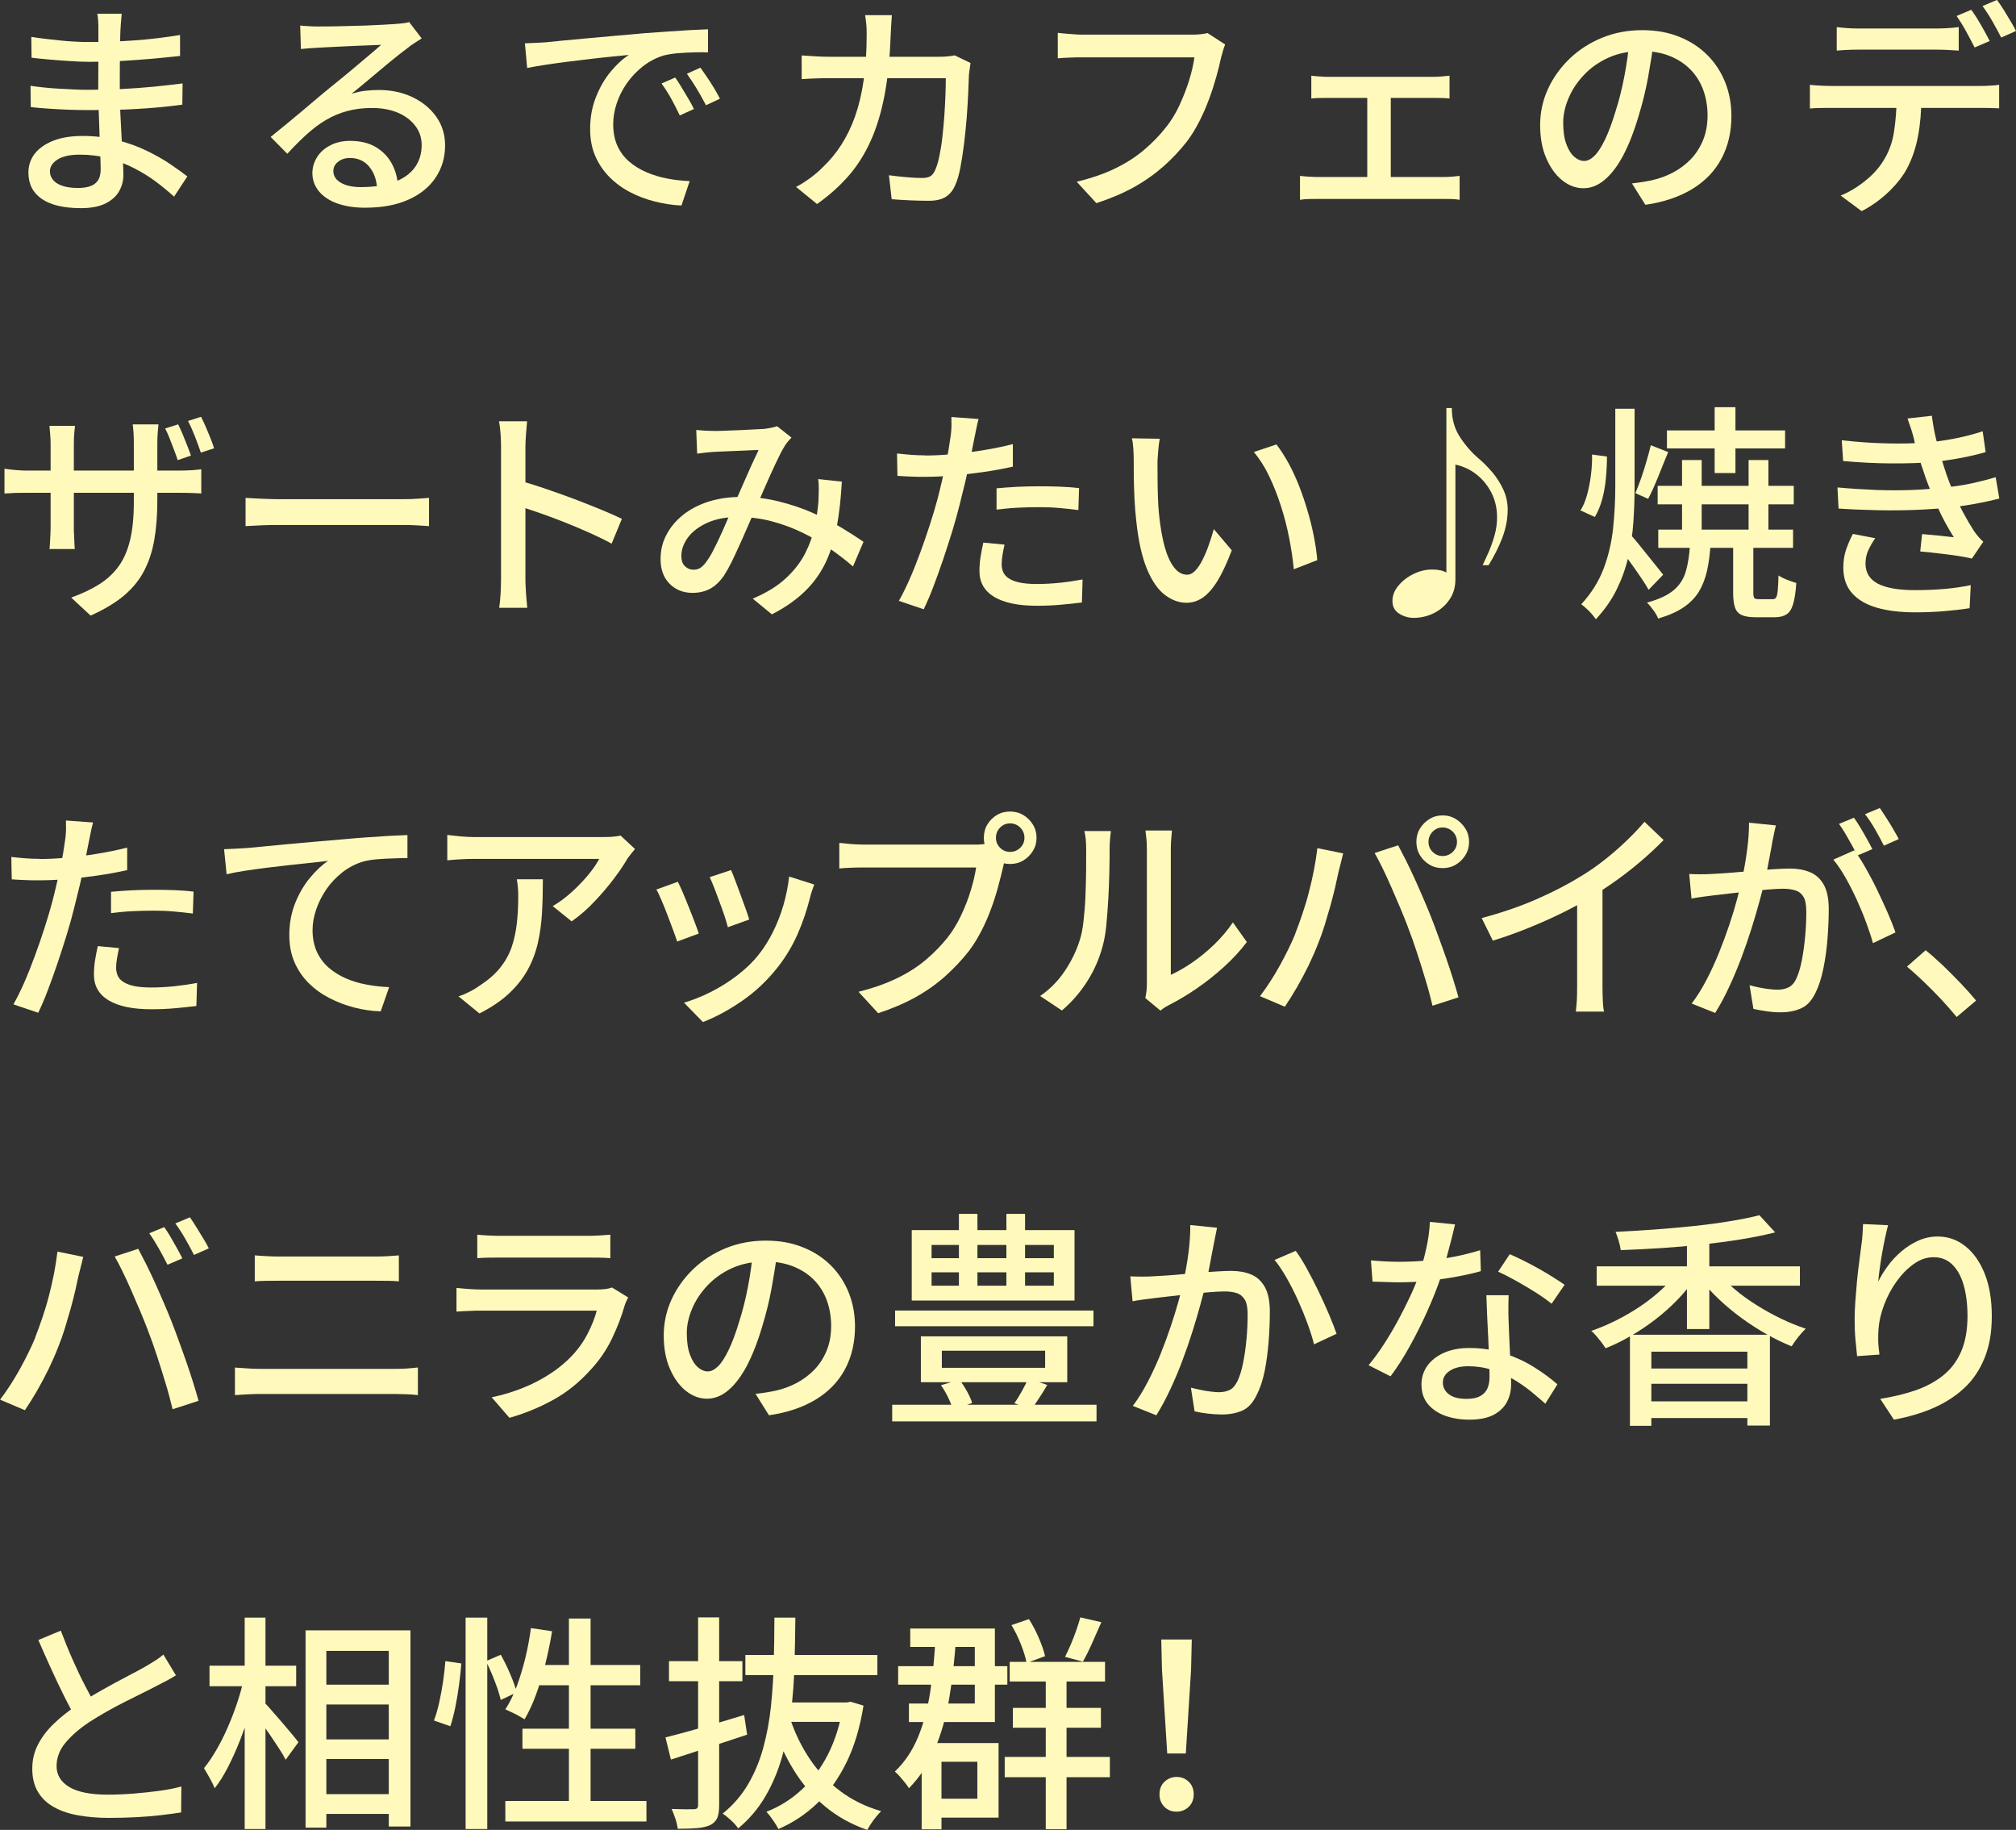 <?xml version="1.0" encoding="UTF-8"?>
<svg id="_レイヤー_2" data-name="レイヤー 2" xmlns="http://www.w3.org/2000/svg" viewBox="0 0 229.87 208.62">
  <rect x="0" y="0" width="229.87" height="208.62" fill="#333333" stroke="none"/>
  <defs>
    <style>
      .cls-1 {
        fill: #fffabc;
      }
    </style>
  </defs>
  <g id="design">
    <g>
      <path class="cls-1" d="M13.88,1.56c-.02.24-.04.51-.07.79-.03.29-.05.61-.07.98-.02.29-.03.72-.04,1.27,0,.56-.02,1.17-.03,1.83,0,.67-.01,1.33-.01,2v1.83c0,.8.02,1.66.06,2.59.04.93.09,1.84.14,2.74.05.9.1,1.73.14,2.5.04.76.07,1.39.07,1.87,0,.66-.17,1.27-.49,1.85-.33.57-.85,1.04-1.56,1.39-.71.35-1.64.53-2.78.53-1.96,0-3.45-.35-4.47-1.05-1.02-.7-1.53-1.7-1.53-3,0-.83.25-1.56.74-2.18s1.21-1.11,2.13-1.47c.93-.36,2.03-.53,3.32-.53,1.39,0,2.69.16,3.91.47,1.22.31,2.34.71,3.35,1.2,1.01.49,1.91.99,2.69,1.52s1.44,1,1.98,1.42l-1.51,2.31c-.61-.55-1.29-1.12-2.05-1.69s-1.6-1.09-2.52-1.56-1.89-.84-2.92-1.12c-1.03-.28-2.12-.42-3.26-.42s-1.96.19-2.54.56c-.58.37-.87.82-.87,1.34,0,.36.12.69.35.97.23.29.58.51,1.05.68.47.16,1.07.25,1.82.25.49,0,.92-.06,1.31-.18s.7-.33.92-.64c.22-.3.34-.73.34-1.29,0-.45-.02-1.06-.05-1.82-.04-.76-.07-1.59-.09-2.48-.03-.89-.06-1.76-.09-2.6-.04-.84-.05-1.56-.05-2.15s0-1.23.01-1.88c0-.65.01-1.29.01-1.92v-3.26c0-.23,0-.51-.03-.85-.02-.34-.05-.6-.1-.79h2.78ZM3.46,9.78c.43.07.94.13,1.51.19.57.06,1.16.11,1.77.14.61.03,1.18.06,1.73.09.55.03,1.02.04,1.42.04,1.4,0,2.73-.03,3.97-.09,1.24-.06,2.43-.15,3.59-.26,1.15-.11,2.27-.24,3.37-.38l-.03,2.42c-.88.12-1.75.22-2.6.3-.85.08-1.7.14-2.56.19-.86.05-1.76.09-2.7.1-.94.02-1.97.03-3.08.03-.54,0-1.19-.01-1.95-.04s-1.53-.06-2.31-.12c-.78-.05-1.47-.11-2.08-.18l-.03-2.44ZM3.59,4.21c.43.07.94.14,1.52.21.58.07,1.18.13,1.79.2s1.2.1,1.75.13,1.04.04,1.46.04c1.72,0,3.44-.06,5.17-.18,1.73-.12,3.48-.33,5.25-.62v2.39c-.94.1-1.98.21-3.12.31-1.14.1-2.34.19-3.57.26-1.24.07-2.47.1-3.71.1-.57,0-1.26-.03-2.07-.08-.81-.05-1.61-.11-2.41-.18-.8-.07-1.48-.14-2.05-.21l-.03-2.37Z"/>
      <path class="cls-1" d="M34.22,2.91c.33.04.68.06,1.05.08.37.02.71.03,1.03.03.26,0,.68,0,1.26-.01.58,0,1.24-.02,1.98-.04.74-.02,1.47-.04,2.2-.06.73-.03,1.38-.06,1.96-.09s1.01-.06,1.29-.08c.47-.03.83-.07,1.08-.1.25-.03.45-.08.58-.13l1.43,1.87c-.26.17-.53.35-.81.52s-.55.37-.83.6c-.33.24-.76.58-1.29,1s-1.1.89-1.7,1.4-1.21,1.01-1.79,1.5-1.12.92-1.59,1.3c.52-.17,1.04-.29,1.56-.35.52-.06,1.04-.09,1.56-.09,1.44,0,2.73.28,3.87.83s2.04,1.3,2.7,2.24c.66.94.99,2.02.99,3.25,0,1.37-.36,2.59-1.08,3.67-.72,1.08-1.76,1.92-3.12,2.52-1.36.61-3.01.91-4.95.91-1.2,0-2.25-.17-3.15-.49s-1.6-.79-2.09-1.39c-.49-.6-.74-1.29-.74-2.07,0-.64.18-1.24.53-1.81s.86-1.01,1.51-1.35c.65-.34,1.4-.51,2.25-.51,1.18,0,2.16.24,2.95.71.79.48,1.4,1.11,1.82,1.89s.65,1.63.69,2.55l-2.37.34c-.05-1.04-.35-1.89-.9-2.55-.55-.66-1.28-.99-2.2-.99-.55,0-1.01.15-1.36.44-.36.29-.53.64-.53,1.04,0,.57.29,1.02.87,1.35.58.33,1.33.49,2.25.49,1.47,0,2.73-.19,3.77-.56s1.83-.92,2.37-1.64c.54-.72.81-1.59.81-2.61,0-.81-.24-1.54-.73-2.18-.49-.64-1.15-1.14-2-1.5-.85-.35-1.82-.53-2.91-.53s-1.99.12-2.85.35c-.86.23-1.66.57-2.41,1.01s-1.48.99-2.2,1.64c-.72.65-1.46,1.39-2.22,2.22l-1.9-1.92c.52-.42,1.09-.88,1.72-1.4.62-.52,1.25-1.04,1.89-1.57.63-.53,1.23-1.03,1.79-1.51.56-.48,1.04-.87,1.42-1.18.36-.29.81-.65,1.33-1.08.52-.42,1.06-.87,1.61-1.34.55-.47,1.08-.91,1.59-1.34.5-.42.92-.78,1.25-1.08-.28.02-.66.03-1.14.05-.49.02-1.02.04-1.6.06-.58.03-1.17.05-1.75.08-.59.03-1.13.05-1.61.08-.49.03-.86.05-1.12.06-.31.02-.64.04-.98.06-.34.03-.65.06-.95.09l-.08-2.68Z"/>
      <path class="cls-1" d="M59.83,4.94c.5-.02.97-.04,1.39-.06.42-.03.77-.05,1.03-.06.47-.05,1.1-.12,1.88-.19s1.69-.16,2.69-.25c1-.09,2.08-.18,3.22-.29,1.14-.1,2.31-.21,3.51-.31.92-.07,1.82-.13,2.69-.19s1.69-.11,2.46-.16c.76-.04,1.44-.07,2.03-.09v2.63c-.49-.02-1.04-.02-1.65,0-.62.02-1.22.05-1.82.1-.6.05-1.13.14-1.6.26-.85.26-1.63.67-2.34,1.22-.71.56-1.32,1.2-1.83,1.92-.51.73-.9,1.5-1.17,2.31-.27.81-.4,1.6-.4,2.37,0,.95.16,1.78.48,2.48.32.7.77,1.3,1.34,1.79.57.49,1.23.9,1.98,1.22.75.32,1.54.56,2.38.72.84.16,1.69.25,2.54.29l-.94,2.78c-1.02-.05-2.04-.2-3.04-.46-1.01-.25-1.95-.61-2.83-1.07-.88-.46-1.67-1.04-2.35-1.73s-1.22-1.49-1.61-2.39c-.39-.9-.58-1.92-.58-3.07,0-1.32.22-2.53.66-3.64.44-1.11,1-2.08,1.68-2.9.68-.82,1.37-1.46,2.08-1.91-.52.05-1.16.12-1.92.19s-1.58.17-2.46.27c-.88.1-1.75.21-2.64.32s-1.72.23-2.51.35c-.79.12-1.48.24-2.07.36l-.26-2.83ZM76.99,8.84c.21.29.44.65.7,1.08.26.42.52.86.78,1.3.26.44.48.84.65,1.21l-1.61.73c-.31-.66-.64-1.29-.97-1.9-.34-.61-.71-1.19-1.11-1.74l1.56-.68ZM79.87,7.72c.21.29.45.65.73,1.05.28.41.55.83.81,1.26.26.43.49.84.68,1.22l-1.59.75c-.35-.66-.69-1.28-1.04-1.86s-.73-1.16-1.14-1.73l1.56-.7Z"/>
      <path class="cls-1" d="M101.69,1.74c-.02.29-.04.65-.07,1.08-.03.42-.05.79-.06,1.1-.09,2.63-.32,4.94-.7,6.93-.38,1.98-.91,3.74-1.6,5.25-.69,1.52-1.53,2.85-2.55,4-1.01,1.15-2.2,2.21-3.55,3.16l-2.39-1.95c.47-.24.97-.55,1.51-.94s1.03-.8,1.48-1.25c.83-.78,1.56-1.66,2.18-2.63s1.15-2.06,1.57-3.26c.42-1.2.75-2.57.97-4.11.23-1.53.34-3.25.34-5.16,0-.19,0-.42-.01-.7s-.03-.55-.07-.83c-.03-.28-.07-.51-.1-.7h3.04ZM110.66,7.2c-.04.23-.07.46-.1.7-.04.24-.06.45-.08.62-.02.52-.04,1.2-.08,2.05-.04.85-.09,1.78-.17,2.78s-.18,2-.3,2.99c-.12.99-.26,1.9-.42,2.74-.16.84-.36,1.52-.6,2.04-.26.61-.63,1.05-1.1,1.34-.48.29-1.11.43-1.91.43-.69,0-1.41-.02-2.14-.05-.74-.03-1.43-.08-2.09-.13l-.31-2.73c.68.09,1.34.16,1.99.22.65.06,1.24.09,1.78.09.4,0,.71-.06.94-.19.22-.13.41-.36.55-.69.17-.36.33-.87.47-1.52.14-.65.26-1.37.35-2.16.09-.79.17-1.6.23-2.44.06-.84.1-1.64.13-2.39.03-.75.04-1.42.04-1.99h-13.26c-.49,0-1.01,0-1.57.03-.56.02-1.1.04-1.6.08v-2.7c.5.03,1.03.07,1.59.1.55.04,1.08.05,1.59.05h12.48c.35,0,.67-.01.96-.04.29-.03.57-.06.83-.12l1.82.88Z"/>
      <path class="cls-1" d="M139.7,5.07c-.09.21-.17.45-.25.71-.08.27-.15.53-.22.79-.14.66-.32,1.4-.55,2.21-.23.81-.5,1.66-.82,2.52-.32.87-.69,1.71-1.11,2.54-.42.82-.88,1.58-1.4,2.27-.8,1.02-1.69,1.98-2.69,2.86-1,.88-2.13,1.68-3.39,2.38-1.27.7-2.69,1.3-4.26,1.81l-2.24-2.44c1.72-.42,3.2-.93,4.45-1.55,1.25-.61,2.34-1.32,3.26-2.11.93-.79,1.75-1.63,2.46-2.54.61-.76,1.13-1.61,1.56-2.55.43-.94.8-1.88,1.09-2.82.29-.94.49-1.82.6-2.61h-12.77c-.55,0-1.08,0-1.57.03-.49.02-.91.04-1.24.08v-2.91c.24.04.53.06.86.09.33.03.67.05,1.01.08s.66.04.94.04h12.61c.22,0,.49-.01.79-.04.3-.03.59-.07.87-.14l2,1.3Z"/>
      <path class="cls-1" d="M148.23,20.05c.31.04.65.07,1,.09s.68.04.97.04h14.38c.35,0,.68-.01.99-.04.31-.03.6-.06.86-.09v2.73c-.26-.05-.58-.08-.95-.09-.37,0-.67-.01-.9-.01h-14.38c-.29,0-.62,0-.96.01-.35,0-.68.04-1.01.09v-2.73ZM149.53,8.63c.28.04.6.07.98.09.37.03.68.04.92.04h11.96c.31,0,.64-.01.97-.04s.65-.06.92-.09v2.6c-.29-.03-.61-.06-.95-.06-.34,0-.66-.01-.95-.01h-11.96c-.23,0-.53,0-.91.01-.38,0-.71.03-.99.06v-2.6ZM155.9,21.58v-11.49h2.68v11.49h-2.68Z"/>
      <path class="cls-1" d="M188.58,4.58c-.17,1.33-.39,2.74-.66,4.23-.27,1.48-.63,2.95-1.08,4.41-.52,1.77-1.11,3.26-1.75,4.49-.65,1.22-1.36,2.15-2.12,2.79s-1.57.96-2.42.96-1.67-.3-2.42-.9c-.75-.6-1.35-1.44-1.82-2.52-.47-1.08-.7-2.34-.7-3.78s.3-2.83.9-4.13c.6-1.3,1.43-2.45,2.48-3.46,1.06-1.01,2.29-1.79,3.69-2.37,1.4-.57,2.92-.86,4.55-.86s2.97.25,4.23.75c1.26.5,2.33,1.2,3.22,2.09s1.57,1.94,2.04,3.13.7,2.47.7,3.82c0,1.82-.38,3.44-1.13,4.85-.75,1.41-1.86,2.57-3.32,3.46s-3.24,1.5-5.36,1.81l-1.53-2.44c.45-.05.87-.11,1.25-.17.38-.06.74-.13,1.07-.2.83-.19,1.62-.48,2.38-.88.75-.4,1.43-.91,2.02-1.52.59-.62,1.05-1.34,1.39-2.17s.51-1.77.51-2.81-.17-2.01-.49-2.9c-.33-.89-.81-1.67-1.46-2.33-.64-.66-1.43-1.17-2.37-1.55-.94-.37-1.99-.56-3.17-.56-1.42,0-2.69.25-3.8.75-1.11.5-2.05,1.17-2.82,1.99-.77.82-1.36,1.71-1.75,2.66-.4.95-.6,1.87-.6,2.76,0,.99.12,1.81.36,2.46.24.65.55,1.13.91,1.44s.74.47,1.12.47.77-.19,1.17-.58c.4-.39.8-1.01,1.21-1.86.41-.85.81-1.93,1.21-3.25.4-1.25.73-2.58,1-3.99.27-1.41.46-2.79.58-4.15l2.78.05Z"/>
      <path class="cls-1" d="M206.37,9.67c.36.04.75.07,1.16.09s.81.04,1.21.04h17.03c.28,0,.63,0,1.05-.03.42-.02.8-.05,1.13-.1v2.68c-.31-.02-.67-.03-1.08-.04-.41,0-.78-.01-1.1-.01h-17.03c-.38,0-.78,0-1.2.01-.42,0-.81.03-1.17.06v-2.7ZM209.43,3.09c.4.05.81.09,1.25.12.43.03.86.04,1.27.04h8.79c.4,0,.83-.01,1.29-.04.46-.03.9-.06,1.31-.12v2.68c-.42-.03-.85-.06-1.3-.08-.45-.02-.88-.03-1.3-.03h-8.76c-.43,0-.88,0-1.33.03-.45.02-.86.04-1.22.08v-2.68ZM219.08,11.05c0,1.66-.13,3.17-.39,4.52s-.68,2.57-1.25,3.64c-.31.59-.73,1.18-1.25,1.78-.52.6-1.11,1.17-1.78,1.7s-1.38,1-2.14,1.38l-2.39-1.77c.95-.4,1.87-.94,2.74-1.64.88-.69,1.56-1.44,2.07-2.24.66-1.02,1.08-2.15,1.27-3.39s.29-2.56.31-3.96l2.81-.03ZM224.77,1.12c.22.29.47.66.73,1.09.26.43.51.87.75,1.3.24.43.45.82.62,1.17l-1.72.73c-.26-.52-.58-1.13-.96-1.82-.38-.69-.75-1.28-1.09-1.77l1.66-.7ZM227.71,0c.24.33.5.71.77,1.14.27.43.53.86.78,1.29.25.42.46.79.61,1.1l-1.69.75c-.28-.55-.61-1.17-1-1.85-.39-.68-.77-1.26-1.13-1.74l1.66-.7Z"/>
      <path class="cls-1" d="M.52,53.44c.12.02.32.04.6.08s.6.06.96.09c.36.03.75.04,1.14.04h17.13c.64,0,1.17-.02,1.6-.05s.76-.07,1-.1v2.76c-.19-.02-.51-.03-.96-.05-.45-.02-.99-.03-1.61-.03H3.22c-.4,0-.78,0-1.13.01-.36,0-.67.02-.94.04s-.48.03-.64.03v-2.81ZM8.55,48.55c-.02.17-.04.45-.08.82-.04.37-.05.8-.05,1.29v9.41c0,.35,0,.69.03,1.04.02.35.03.65.04.91s.02.45.04.57h-2.89c.02-.12.03-.31.05-.57.02-.26.03-.56.05-.91.02-.35.03-.69.03-1.04v-9.44c0-.31-.01-.65-.04-1.01-.03-.36-.06-.72-.09-1.07h2.91ZM17.94,57.05c0,1.68-.12,3.19-.35,4.51-.23,1.33-.63,2.51-1.18,3.56-.55,1.05-1.33,1.98-2.31,2.81-.99.82-2.25,1.57-3.77,2.25l-2.21-2.05c1.23-.45,2.29-.95,3.18-1.51s1.63-1.24,2.22-2.05c.59-.81,1.03-1.82,1.31-3,.29-1.19.43-2.64.43-4.35v-6.58c0-.54-.01-1-.04-1.39-.03-.39-.06-.68-.09-.87h2.94c-.02.19-.04.48-.08.87-.04.39-.05.85-.05,1.39v6.42ZM20.31,48.37c.16.31.32.68.51,1.12.18.43.35.86.52,1.29.17.43.31.81.43,1.16l-1.51.52c-.12-.38-.26-.78-.43-1.21s-.33-.85-.49-1.27c-.17-.42-.33-.8-.51-1.13l1.48-.47ZM22.93,47.53c.17.33.35.71.53,1.13.18.42.36.85.53,1.27.17.43.31.82.42,1.18l-1.51.49c-.19-.57-.42-1.19-.68-1.86-.26-.67-.52-1.25-.78-1.75l1.48-.47Z"/>
      <path class="cls-1" d="M27.99,56.76c.29.02.65.04,1.08.06s.88.05,1.38.06c.49.02.97.03,1.42.03h14.14c.62,0,1.19-.02,1.69-.06.5-.04.91-.07,1.22-.09v3.22c-.29-.02-.71-.04-1.25-.08-.54-.03-1.09-.05-1.66-.05h-14.14c-.71,0-1.42.01-2.13.04s-1.29.06-1.74.09v-3.22Z"/>
      <path class="cls-1" d="M57.13,65.97v-15.03c0-.42-.02-.9-.05-1.44-.04-.55-.1-1.04-.18-1.47h3.2c-.03.42-.07.89-.12,1.43-.04.54-.07,1.03-.07,1.48v15.03c0,.28,0,.62.03,1.01.02.4.04.8.08,1.21.03.41.07.78.1,1.1h-3.2c.07-.45.12-.99.16-1.62.03-.63.05-1.2.05-1.7ZM59.31,54.81c.85.24,1.8.54,2.86.9,1.06.36,2.12.74,3.2,1.14,1.07.41,2.1.81,3.07,1.21.97.4,1.79.76,2.47,1.09l-1.17,2.83c-.73-.4-1.55-.8-2.46-1.21s-1.84-.8-2.79-1.18-1.88-.73-2.77-1.04-1.69-.58-2.4-.81v-2.94Z"/>
      <path class="cls-1" d="M79.35,49.02c.35.03.71.06,1.08.08.37.02.7.03.97.03.36,0,.81,0,1.33-.03.52-.02,1.06-.04,1.61-.06.55-.03,1.08-.05,1.59-.08.5-.03.89-.05,1.17-.06.28-.03.55-.08.81-.13.26-.05.49-.11.7-.18l1.64,1.3c-.16.16-.3.31-.43.47-.13.16-.25.32-.35.49-.28.45-.61,1.09-1,1.92-.39.83-.8,1.73-1.22,2.7-.42.97-.84,1.91-1.23,2.81-.26.59-.54,1.22-.83,1.9-.29.68-.59,1.35-.9,2.03-.3.68-.6,1.3-.88,1.88-.29.58-.57,1.08-.84,1.5-.49.71-1.02,1.22-1.6,1.53-.58.31-1.25.47-2.01.47-1.04,0-1.91-.34-2.6-1.03-.69-.68-1.04-1.62-1.04-2.82,0-1,.22-1.94.68-2.79.45-.86,1.08-1.61,1.9-2.26.81-.65,1.79-1.15,2.91-1.51,1.13-.35,2.37-.53,3.72-.53,1.47,0,2.9.17,4.29.52s2.68.78,3.87,1.31c1.2.53,2.28,1.09,3.26,1.68.98.59,1.82,1.13,2.51,1.61l-1.2,2.81c-.78-.68-1.65-1.35-2.61-2.02-.96-.67-2-1.27-3.12-1.82-1.12-.55-2.3-.98-3.54-1.31-1.24-.33-2.53-.49-3.86-.49s-2.51.22-3.48.66c-.97.44-1.71,1-2.21,1.68-.5.68-.75,1.38-.75,2.11,0,.52.14.91.42,1.17s.6.39.96.39c.28,0,.53-.06.75-.19.22-.13.46-.36.7-.69.26-.35.52-.76.77-1.25.25-.48.51-1.01.77-1.57.26-.56.52-1.14.77-1.73.25-.59.49-1.14.71-1.66.35-.75.69-1.51,1.03-2.3.34-.79.68-1.55,1.01-2.29s.65-1.39.92-1.96c-.26,0-.61,0-1.04.03-.43.02-.9.04-1.4.06s-.98.05-1.43.06c-.45.02-.82.03-1.12.05-.28.02-.6.04-.97.08-.37.04-.72.08-1.05.13l-.1-2.68ZM95.99,54.92c-.1,1.84-.29,3.52-.56,5.04-.27,1.53-.69,2.9-1.27,4.13-.58,1.23-1.37,2.34-2.37,3.31-1,.98-2.26,1.86-3.78,2.64l-2.18-1.79c1.56-.66,2.82-1.43,3.78-2.33.96-.89,1.7-1.85,2.21-2.86.51-1.01.87-2.03,1.08-3.04.21-1.01.35-1.95.42-2.82.02-.43.03-.88.04-1.34,0-.46-.01-.87-.07-1.24l2.7.29Z"/>
      <path class="cls-1" d="M105.45,51.93c1,0,2.07-.05,3.2-.16s2.28-.25,3.45-.44c1.17-.19,2.3-.42,3.39-.7v2.57c-1.07.24-2.21.45-3.41.62-1.2.17-2.37.31-3.51.4-1.14.1-2.19.14-3.15.14-.59,0-1.13,0-1.62-.03s-.98-.04-1.47-.08l-.05-2.55c.64.07,1.21.12,1.7.16.49.04.98.05,1.47.05ZM111.58,47.77c-.09.31-.18.7-.27,1.16-.1.46-.17.82-.22,1.08-.12.61-.26,1.33-.43,2.17-.17.84-.36,1.72-.57,2.64-.22.92-.44,1.81-.66,2.68-.23.92-.5,1.92-.83,2.99-.33,1.08-.68,2.16-1.05,3.26-.37,1.1-.75,2.14-1.12,3.12-.37.98-.74,1.84-1.11,2.59l-2.83-.96c.38-.66.78-1.46,1.2-2.41.42-.94.82-1.96,1.22-3.04.4-1.08.77-2.16,1.12-3.24s.64-2.06.88-2.96c.16-.61.31-1.24.47-1.91.16-.67.3-1.31.44-1.94s.25-1.21.34-1.75.16-1,.21-1.37c.07-.42.11-.84.12-1.27,0-.43,0-.79-.01-1.07l3.12.23ZM114.54,62.09c-.09.4-.17.79-.23,1.18-.07.39-.1.75-.1,1.08,0,.29.06.58.17.85.11.27.31.51.6.71s.69.37,1.22.49c.53.12,1.21.18,2.04.18s1.72-.05,2.6-.14,1.75-.22,2.6-.38l-.08,2.63c-.73.09-1.52.17-2.38.25-.86.08-1.78.12-2.77.12-2.12,0-3.73-.34-4.85-1.01-1.12-.68-1.68-1.65-1.68-2.94,0-.55.04-1.11.13-1.65s.19-1.08.31-1.6l2.42.23ZM113.63,55.67c.71-.07,1.49-.12,2.34-.17.85-.04,1.69-.06,2.52-.06.76,0,1.53.01,2.3.04s1.52.08,2.25.17l-.08,2.5c-.66-.09-1.37-.16-2.12-.23s-1.52-.1-2.3-.1c-.85,0-1.68.02-2.48.06-.81.04-1.62.12-2.43.22v-2.42Z"/>
      <path class="cls-1" d="M132.24,50.03c-.05.24-.09.54-.13.88s-.06.69-.09,1.04-.04.64-.04.88c0,.54,0,1.14.01,1.79,0,.66.02,1.33.04,2.02.02.69.06,1.37.13,2.04.14,1.37.35,2.57.62,3.59.28,1.02.63,1.82,1.07,2.39.43.57.94.86,1.51.86.33,0,.64-.16.94-.47.29-.31.57-.73.83-1.25.26-.52.5-1.09.71-1.7.22-.61.4-1.21.56-1.78l2.05,2.42c-.56,1.47-1.11,2.65-1.65,3.52-.55.88-1.11,1.5-1.68,1.89-.57.38-1.18.57-1.82.57-.87,0-1.69-.3-2.48-.9-.79-.6-1.47-1.58-2.04-2.95-.57-1.37-.98-3.2-1.22-5.49-.09-.76-.15-1.59-.2-2.47-.04-.88-.07-1.72-.08-2.52,0-.8-.01-1.46-.01-1.98,0-.33-.01-.73-.04-1.21-.03-.48-.08-.89-.17-1.23l3.17.05ZM145.55,50.68c.47.61.92,1.31,1.37,2.12.44.81.84,1.68,1.21,2.61.36.94.69,1.89.97,2.86.29.97.52,1.93.71,2.89s.32,1.85.39,2.7l-2.68,1.04c-.1-1.13-.28-2.31-.52-3.54-.24-1.23-.55-2.45-.94-3.65-.38-1.2-.83-2.34-1.34-3.41s-1.1-1.99-1.75-2.77l2.57-.86Z"/>
      <path class="cls-1" d="M165.54,46.52c0,1.25.3,2.34.91,3.28.61.94,1.31,1.75,2.11,2.44.54.45,1.06.97,1.57,1.57.51.6.94,1.26,1.27,1.98.34.72.51,1.49.51,2.3,0,1.09-.21,2.17-.62,3.24s-.94,2.1-1.56,3.11h-.68c.19-.4.42-.89.68-1.48.26-.59.48-1.23.68-1.91.19-.68.29-1.37.29-2.07,0-1.01-.21-1.92-.62-2.76-.42-.83-.98-1.53-1.7-2.11-.72-.57-1.53-.95-2.43-1.14v13.05c0,.9-.22,1.68-.68,2.34-.45.66-1.04,1.17-1.75,1.53-.72.36-1.5.55-2.33.55-.59,0-1.14-.16-1.65-.48-.51-.32-.77-.8-.77-1.44s.23-1.21.68-1.75c.45-.55,1.02-.99,1.72-1.33.69-.34,1.39-.51,2.11-.51s1.22.11,1.64.34v-18.75h.65Z"/>
      <path class="cls-1" d="M181.54,51.82l1.69.23c0,.8-.04,1.62-.12,2.47s-.22,1.66-.43,2.42-.49,1.43-.83,2l-1.64-.75c.31-.49.56-1.07.75-1.77.19-.69.34-1.44.44-2.24.1-.8.15-1.59.13-2.37ZM184.17,46.6h2.21v8.92c0,1.33-.05,2.67-.14,4.02s-.29,2.66-.58,3.95-.74,2.53-1.33,3.73c-.59,1.2-1.38,2.32-2.37,3.38-.12-.19-.28-.39-.47-.61-.19-.22-.39-.43-.61-.62-.22-.2-.41-.36-.58-.48,1.16-1.26,2.01-2.63,2.56-4.09s.9-2.99,1.07-4.56c.16-1.58.25-3.15.25-4.71v-8.92ZM185.86,60.92c.19.17.46.47.81.9s.72.89,1.12,1.39c.4.5.77.97,1.12,1.39.35.43.59.73.73.92l-1.66,1.72c-.19-.35-.45-.76-.77-1.24-.32-.48-.66-.96-1.01-1.46-.36-.49-.7-.97-1.03-1.42s-.6-.81-.81-1.09l1.51-1.12ZM188.23,50.76l1.98.78c-.36.88-.75,1.82-1.14,2.81-.4.99-.78,1.83-1.14,2.52l-1.46-.65c.21-.49.42-1.05.65-1.69s.43-1.29.62-1.95c.19-.66.36-1.27.49-1.82ZM192.7,62.07h2.34c-.07,1.11-.2,2.11-.4,3-.2.89-.51,1.68-.92,2.37-.42.69-1,1.28-1.74,1.79-.75.51-1.72.94-2.91,1.29-.1-.28-.29-.6-.55-.96s-.5-.65-.73-.86c1.33-.36,2.34-.83,3.03-1.4.68-.57,1.15-1.29,1.4-2.15.25-.86.41-1.88.48-3.08ZM189.01,55.39h15.52v2.11h-15.52v-2.11ZM189.08,60.38h15.37v2.08h-15.37v-2.08ZM190.07,49.07h13.47v2.05h-13.47v-2.05ZM191.79,52.45h2.24v8.55h-2.24v-8.55ZM195.51,46.42h2.37v7.51h-2.37v-7.51ZM197.61,62.12h2.31v5.46c0,.33.04.53.12.61.08.08.25.12.51.12h1.59c.17,0,.3-.06.38-.19s.14-.39.18-.77.07-.96.09-1.74c.16.1.36.21.6.33.24.11.49.21.75.3.26.09.49.17.68.23-.07,1.02-.19,1.82-.36,2.39-.17.57-.42.97-.75,1.18s-.77.33-1.33.33h-2.18c-.69,0-1.23-.08-1.6-.25-.37-.17-.63-.45-.77-.86s-.21-.96-.21-1.65v-5.49ZM199.38,52.45h2.26v8.55h-2.26v-8.55Z"/>
      <path class="cls-1" d="M209.51,55.57c1.53.14,3,.23,4.43.29,1.43.05,2.79.05,4.07,0,1.28-.05,2.44-.14,3.46-.26,1.3-.12,2.46-.29,3.47-.52,1.01-.23,1.88-.45,2.61-.68l.42,2.44c-.75.19-1.59.38-2.55.56-.95.18-1.97.33-3.04.45-1.08.12-2.31.21-3.72.27-1.4.06-2.88.08-4.42.05-1.54-.03-3.08-.09-4.6-.19l-.13-2.42ZM210,50.19c1.85.21,3.6.33,5.23.36,1.63.04,3.12,0,4.47-.1,1.11-.1,2.2-.26,3.26-.47,1.07-.21,2.1-.48,3.11-.81l.34,2.37c-.88.26-1.86.49-2.94.69-1.07.2-2.15.35-3.22.46-1.33.1-2.87.15-4.62.14s-3.57-.1-5.47-.27l-.16-2.37ZM213.83,61.34c-.31.45-.58.91-.79,1.37-.22.46-.33.98-.33,1.55,0,1.02.47,1.78,1.4,2.28.94.49,2.36.74,4.26.74,1.21,0,2.34-.05,3.38-.14,1.04-.09,2.03-.24,2.96-.43l-.13,2.63c-.9.14-1.88.25-2.95.34-1.07.09-2.14.13-3.24.13-1.72,0-3.18-.18-4.39-.53s-2.15-.9-2.81-1.64c-.66-.74-1-1.69-1.01-2.87,0-.78.1-1.48.31-2.09s.47-1.22.78-1.81l2.55.49ZM218.3,50.29c-.1-.43-.23-.86-.36-1.29-.14-.42-.29-.85-.44-1.29l2.78-.31c.09.76.22,1.54.4,2.33.18.79.39,1.55.61,2.29.22.74.44,1.43.65,2.07.22.64.5,1.34.83,2.11.33.76.69,1.52,1.09,2.26.4.75.81,1.44,1.22,2.08.16.23.32.44.49.64.17.2.36.39.57.58l-1.3,1.92c-.49-.12-1.07-.23-1.76-.33-.68-.1-1.39-.19-2.11-.27-.72-.09-1.39-.16-2.02-.21l.21-1.98c.62.05,1.28.11,1.98.18s1.24.13,1.64.18c-.71-1.13-1.33-2.27-1.85-3.43-.52-1.16-.96-2.24-1.33-3.25-.21-.61-.39-1.15-.55-1.64s-.29-.94-.42-1.37-.24-.85-.36-1.29Z"/>
      <path class="cls-1" d="M4.47,97.93c1,0,2.07-.05,3.2-.16,1.13-.1,2.27-.25,3.44-.44,1.17-.19,2.3-.42,3.39-.7v2.57c-1.08.24-2.21.45-3.41.62-1.2.17-2.37.31-3.51.4-1.14.1-2.19.14-3.15.14-.59,0-1.13,0-1.62-.03-.49-.02-.98-.04-1.47-.08l-.05-2.55c.64.07,1.21.12,1.7.16.49.04.98.05,1.47.05ZM10.61,93.77c-.09.31-.18.7-.27,1.16-.1.46-.17.82-.22,1.08-.12.61-.26,1.33-.43,2.17-.17.84-.36,1.72-.57,2.64-.22.92-.44,1.81-.66,2.68-.23.92-.5,1.92-.83,2.99-.33,1.08-.68,2.16-1.05,3.26-.37,1.1-.75,2.14-1.12,3.12-.37.98-.74,1.84-1.1,2.59l-2.83-.96c.38-.66.78-1.46,1.2-2.41.42-.94.82-1.96,1.22-3.04.4-1.08.77-2.16,1.12-3.24.35-1.07.64-2.06.88-2.96.16-.61.31-1.24.47-1.91.16-.67.3-1.31.44-1.94s.25-1.21.34-1.75.16-1,.21-1.37c.07-.42.11-.84.12-1.27,0-.43,0-.79-.01-1.07l3.12.23ZM13.57,108.09c-.09.4-.16.79-.23,1.18-.07.39-.1.75-.1,1.08,0,.29.06.58.17.85.11.27.31.51.6.71s.69.37,1.22.49c.53.12,1.21.18,2.04.18s1.72-.05,2.6-.14c.88-.1,1.75-.22,2.6-.38l-.08,2.63c-.73.09-1.52.17-2.38.25-.86.08-1.78.12-2.77.12-2.11,0-3.73-.34-4.85-1.01-1.12-.68-1.68-1.65-1.68-2.94,0-.55.04-1.11.13-1.65s.19-1.08.31-1.6l2.42.23ZM12.66,101.67c.71-.07,1.49-.12,2.34-.17.85-.04,1.69-.06,2.52-.06.76,0,1.53.01,2.3.04.77.03,1.52.08,2.25.17l-.08,2.5c-.66-.09-1.37-.16-2.12-.23s-1.52-.1-2.3-.1c-.85,0-1.68.02-2.48.06-.81.04-1.62.12-2.43.22v-2.42Z"/>
      <path class="cls-1" d="M25.58,96.81c.5-.02.97-.04,1.4-.06.43-.03.77-.05,1.01-.06.47-.03,1.1-.09,1.88-.17.79-.08,1.69-.16,2.69-.26,1-.09,2.08-.19,3.22-.29,1.14-.09,2.31-.19,3.51-.3.94-.09,1.84-.16,2.7-.22.87-.06,1.68-.11,2.44-.16.76-.04,1.44-.07,2.03-.09v2.63c-.47,0-1.01,0-1.62.03-.62.02-1.23.05-1.83.1-.61.05-1.14.14-1.59.26-.87.26-1.66.67-2.37,1.22-.71.56-1.32,1.2-1.82,1.92-.5.73-.89,1.49-1.17,2.3s-.42,1.6-.42,2.38c0,.94.17,1.76.49,2.47.33.71.78,1.31,1.35,1.81.57.49,1.23.9,1.96,1.22.74.32,1.52.56,2.37.71.84.16,1.69.25,2.56.29l-.96,2.76c-1.02-.03-2.03-.18-3.03-.44-1-.26-1.94-.62-2.83-1.08-.89-.46-1.68-1.03-2.37-1.72-.68-.68-1.22-1.48-1.61-2.38-.39-.9-.58-1.93-.58-3.09,0-1.3.22-2.5.66-3.61.44-1.11,1.01-2.08,1.69-2.9s1.37-1.47,2.07-1.94c-.52.07-1.16.14-1.92.22-.76.08-1.58.17-2.46.26-.88.1-1.75.2-2.64.31s-1.72.23-2.51.35c-.79.12-1.47.25-2.04.39l-.29-2.86Z"/>
      <path class="cls-1" d="M72.41,96.78c-.12.14-.26.32-.43.53s-.31.4-.43.56c-.36.64-.87,1.4-1.52,2.26-.65.87-1.39,1.74-2.21,2.61-.82.88-1.7,1.64-2.64,2.3l-2.16-1.74c.57-.33,1.13-.72,1.68-1.18.55-.46,1.06-.94,1.53-1.44.48-.5.9-.99,1.26-1.47.36-.48.64-.91.83-1.29h-14.25c-.52,0-1.02.01-1.51.04s-1,.06-1.56.12v-2.89c.49.05.99.1,1.51.16.52.05,1.04.08,1.56.08h14.53c.19,0,.43,0,.72-.01.29,0,.56-.03.83-.06.27-.03.47-.07.61-.1l1.64,1.53ZM61.9,100.24c0,1.35-.03,2.63-.1,3.85-.07,1.21-.23,2.36-.48,3.45-.25,1.08-.64,2.1-1.16,3.04-.52.94-1.22,1.83-2.11,2.67s-2.01,1.59-3.38,2.29l-2.39-1.95c.38-.12.79-.29,1.23-.51.44-.22.86-.47,1.26-.77.94-.61,1.69-1.27,2.26-1.98.57-.71,1-1.48,1.29-2.3s.48-1.71.6-2.67c.11-.95.17-1.97.17-3.04,0-.35,0-.68-.03-1.01-.02-.33-.06-.68-.13-1.07h2.96Z"/>
      <path class="cls-1" d="M77.29,100.53c.16.29.34.7.56,1.21s.44,1.06.68,1.65c.23.59.46,1.15.66,1.69.21.54.37.99.49,1.35l-2.47.91c-.1-.33-.26-.78-.47-1.34-.21-.56-.43-1.15-.66-1.75-.23-.61-.46-1.17-.68-1.68s-.4-.9-.56-1.16l2.44-.88ZM92.84,100.84c-.12.33-.22.62-.3.86-.08.24-.14.47-.19.68-.35,1.39-.81,2.75-1.39,4.08-.58,1.33-1.33,2.59-2.25,3.77-1.2,1.53-2.55,2.81-4.07,3.86-1.52,1.05-3.01,1.86-4.49,2.43l-2.16-2.21c.97-.28,1.98-.68,3.02-1.2,1.04-.52,2.04-1.14,3-1.87s1.8-1.53,2.51-2.42c.59-.75,1.13-1.6,1.61-2.56.48-.96.88-1.98,1.2-3.07.31-1.08.53-2.17.65-3.26l2.86.91ZM83.35,99.18c.12.26.28.65.47,1.16.19.51.39,1.06.61,1.64s.42,1.13.6,1.65.32.92.4,1.2l-2.44.88c-.07-.31-.19-.72-.36-1.23-.17-.51-.36-1.05-.57-1.61-.21-.56-.41-1.1-.61-1.62s-.38-.94-.53-1.25l2.44-.81Z"/>
      <path class="cls-1" d="M114.83,97.41c-.1.21-.2.44-.27.7-.08.26-.14.53-.2.81-.16.66-.34,1.4-.56,2.21-.22.81-.49,1.66-.81,2.52-.32.87-.69,1.71-1.12,2.54-.42.82-.9,1.58-1.42,2.27-.8,1.01-1.69,1.95-2.69,2.85-1,.89-2.13,1.69-3.39,2.39-1.27.7-2.68,1.3-4.24,1.81l-2.24-2.44c1.7-.43,3.17-.95,4.42-1.56,1.25-.61,2.33-1.3,3.26-2.09.93-.79,1.75-1.63,2.48-2.54.59-.76,1.11-1.61,1.55-2.55.44-.94.81-1.88,1.09-2.82.29-.94.49-1.82.61-2.61h-12.79c-.55,0-1.07,0-1.56.03-.49.02-.9.04-1.25.08v-2.91c.26.02.55.04.87.08.32.04.65.06,1,.08.35.02.66.03.94.03h12.61c.23,0,.49,0,.79-.03.3-.02.59-.06.87-.13l2.03,1.3ZM112.18,95.51c0-.55.13-1.06.4-1.51.27-.45.63-.81,1.08-1.08.45-.27.95-.4,1.51-.4s1.06.13,1.51.4c.45.27.81.63,1.09,1.08.28.45.42.95.42,1.51s-.14,1.06-.42,1.51-.64.81-1.09,1.08c-.45.27-.95.4-1.51.4s-1.06-.13-1.51-.4c-.45-.27-.81-.63-1.08-1.08-.27-.45-.4-.95-.4-1.51ZM113.56,95.51c0,.45.16.83.47,1.14.31.31.69.47,1.14.47s.84-.16,1.16-.47c.32-.31.48-.69.48-1.14s-.16-.84-.48-1.16c-.32-.32-.71-.48-1.16-.48s-.83.16-1.14.48c-.31.32-.47.71-.47,1.16Z"/>
      <path class="cls-1" d="M118.6,113.55c1.13-.78,2.06-1.73,2.81-2.85.75-1.12,1.31-2.27,1.69-3.47.19-.57.34-1.29.44-2.16.1-.87.18-1.79.22-2.77.04-.98.07-1.95.08-2.9s.01-1.8.01-2.55c0-.45-.02-.84-.05-1.17s-.09-.64-.16-.94h3.02c0,.07-.01.21-.04.43-.03.22-.05.47-.07.75-.02.29-.03.58-.03.9,0,.75,0,1.62-.03,2.61-.02,1-.06,2.02-.12,3.08s-.14,2.06-.23,3.02c-.1.95-.24,1.75-.43,2.39-.38,1.42-.97,2.76-1.77,4-.8,1.25-1.75,2.34-2.86,3.28l-2.5-1.66ZM130.59,113.79c.05-.23.09-.48.13-.77.04-.29.05-.58.05-.87v-15.39c0-.54-.03-1-.08-1.38-.05-.38-.08-.61-.08-.7h3.02c0,.09-.02.32-.06.7-.04.38-.07.84-.07,1.38v14.38c.76-.35,1.57-.81,2.42-1.39.85-.58,1.68-1.26,2.5-2.04.81-.78,1.53-1.63,2.16-2.55l1.59,2.24c-.75.99-1.62,1.93-2.61,2.83-1,.9-2.04,1.73-3.12,2.47s-2.13,1.37-3.13,1.87c-.24.12-.44.24-.6.35-.16.11-.29.21-.39.3l-1.72-1.43Z"/>
      <path class="cls-1" d="M147.69,106.43c.28-.71.55-1.46.82-2.26.27-.8.52-1.62.74-2.48.22-.86.42-1.71.58-2.56.16-.85.29-1.66.38-2.44l2.94.6c-.05.23-.11.47-.18.74-.07.27-.13.53-.2.79-.06.26-.12.49-.17.68-.09.42-.2.95-.35,1.6-.15.65-.33,1.34-.53,2.08-.21.74-.43,1.48-.66,2.24-.23.75-.48,1.45-.74,2.09-.31.81-.68,1.65-1.09,2.51-.42.86-.86,1.69-1.33,2.51-.47.81-.94,1.56-1.4,2.24l-2.83-1.2c.81-1.07,1.58-2.26,2.29-3.55.71-1.29,1.29-2.48,1.74-3.57ZM160.51,105.62c-.26-.68-.55-1.4-.87-2.16-.32-.76-.65-1.53-.99-2.3-.34-.77-.67-1.5-1-2.17s-.63-1.26-.91-1.74l2.68-.88c.26.49.56,1.07.9,1.74.34.68.68,1.4,1.03,2.17s.68,1.54,1.01,2.3c.33.76.62,1.47.88,2.13.24.62.51,1.33.79,2.11.29.78.57,1.58.86,2.4.29.82.55,1.62.79,2.39.24.77.45,1.47.62,2.09l-2.96.96c-.23-.95-.49-1.95-.81-2.99-.31-1.04-.64-2.08-.98-3.12s-.69-2.02-1.05-2.94ZM161.5,95.98c0-.55.13-1.06.4-1.51s.63-.81,1.08-1.09c.45-.28.95-.42,1.51-.42s1.06.14,1.51.42c.45.28.81.64,1.09,1.09s.42.95.42,1.51-.14,1.06-.42,1.51-.64.81-1.09,1.08c-.45.27-.95.4-1.51.4s-1.06-.13-1.51-.4c-.45-.27-.81-.63-1.08-1.08s-.4-.95-.4-1.51ZM162.88,95.98c0,.45.16.83.47,1.14.31.31.69.47,1.14.47s.84-.16,1.16-.47c.32-.31.48-.69.48-1.14s-.16-.84-.48-1.16c-.32-.32-.71-.48-1.16-.48s-.83.16-1.14.48c-.31.32-.47.71-.47,1.16Z"/>
      <path class="cls-1" d="M168.96,104.66c2.29-.61,4.39-1.33,6.3-2.17s3.59-1.71,5.03-2.61c.92-.55,1.82-1.18,2.69-1.87.88-.69,1.7-1.41,2.48-2.16.78-.75,1.46-1.46,2.05-2.16l2.18,2.08c-.76.78-1.59,1.55-2.47,2.31-.88.76-1.82,1.5-2.79,2.2s-1.98,1.36-3,1.99c-.95.59-2.04,1.18-3.25,1.78-1.21.6-2.5,1.17-3.85,1.72-1.35.55-2.72,1.04-4.11,1.47l-1.27-2.57ZM179.83,101.23l2.89-.75v11.78c0,.35,0,.72.01,1.13s.03.78.05,1.13c.03.35.07.62.12.81h-3.22c.02-.19.04-.46.08-.81.03-.35.06-.72.06-1.13s.01-.78.01-1.13v-11.02Z"/>
      <path class="cls-1" d="M192.61,99.64c.43.02.85.03,1.25.03s.82,0,1.27-.03c.4-.02.91-.05,1.52-.09s1.27-.1,1.98-.16c.7-.06,1.4-.12,2.09-.18.69-.06,1.34-.11,1.94-.14s1.08-.05,1.44-.05c.83,0,1.58.13,2.25.4.67.27,1.2.74,1.59,1.42.39.68.58,1.62.58,2.83,0,1.02-.05,2.13-.14,3.32-.09,1.19-.25,2.32-.47,3.41-.22,1.08-.51,1.99-.87,2.72-.42.9-.96,1.51-1.64,1.82s-1.46.47-2.37.47c-.5,0-1.04-.04-1.6-.12-.56-.08-1.06-.17-1.5-.27l-.44-2.7c.36.1.75.19,1.14.27.4.08.78.14,1.14.18s.67.06.91.06c.45,0,.86-.08,1.22-.25.36-.16.67-.49.91-.98.26-.55.47-1.26.64-2.11.16-.85.29-1.76.38-2.73.09-.97.13-1.91.13-2.81,0-.76-.1-1.33-.31-1.69-.21-.36-.51-.61-.91-.74-.4-.13-.88-.2-1.43-.2-.42,0-.98.03-1.7.09-.72.06-1.48.13-2.29.22-.81.09-1.56.17-2.26.25s-1.24.14-1.62.19c-.33.04-.75.09-1.26.16-.51.07-.95.14-1.31.21l-.26-2.81ZM202.49,94.11c-.07.26-.13.56-.2.88s-.13.63-.19.91c-.05.35-.13.78-.23,1.29-.1.51-.2,1.04-.3,1.59-.1.55-.2,1.07-.33,1.57-.17.73-.39,1.57-.65,2.52-.26.95-.56,1.97-.9,3.05-.34,1.08-.72,2.18-1.14,3.3-.43,1.12-.88,2.21-1.38,3.28-.49,1.07-1.03,2.06-1.6,2.98l-2.68-1.07c.61-.8,1.17-1.7,1.69-2.7.52-1,1-2.04,1.43-3.11.43-1.07.82-2.12,1.17-3.16.35-1.04.64-2.01.88-2.9.24-.89.43-1.66.57-2.3.24-1.11.44-2.22.58-3.33.15-1.11.22-2.15.22-3.12l3.04.31ZM211.44,96.94c.4.54.83,1.21,1.29,2.02.46.81.91,1.66,1.34,2.56.43.9.83,1.77,1.2,2.61.36.84.65,1.56.86,2.17l-2.57,1.22c-.19-.69-.45-1.47-.77-2.34-.32-.87-.69-1.75-1.09-2.64-.41-.89-.84-1.74-1.3-2.54-.46-.8-.91-1.46-1.36-2l2.42-1.07ZM211.39,93.22c.23.31.47.69.73,1.12.26.43.51.87.75,1.3.24.43.45.82.62,1.17l-1.72.73c-.16-.35-.36-.74-.6-1.17-.24-.43-.49-.87-.74-1.3-.25-.43-.5-.81-.74-1.14l1.69-.7ZM214.35,92.13c.22.33.48.71.75,1.14.28.43.54.86.79,1.29.25.43.46.79.61,1.1l-1.69.75c-.28-.55-.61-1.17-1-1.85-.39-.68-.78-1.26-1.16-1.74l1.69-.7Z"/>
      <path class="cls-1" d="M223.11,115.95c-.54-.66-1.13-1.33-1.78-2.03-.65-.69-1.31-1.36-1.98-2-.67-.64-1.3-1.21-1.91-1.72l2.13-1.87c.62.5,1.28,1.09,1.98,1.75.69.67,1.37,1.35,2.04,2.05.67.7,1.24,1.35,1.73,1.94l-2.21,1.87Z"/>
      <path class="cls-1" d="M4.03,152.43c.28-.71.55-1.46.82-2.26.27-.8.52-1.62.74-2.48.22-.86.42-1.71.58-2.56.16-.85.29-1.66.38-2.44l2.94.6c-.05.23-.11.47-.18.74-.07.27-.13.53-.2.79-.06.26-.12.49-.17.68-.09.42-.2.95-.35,1.6-.15.65-.33,1.34-.53,2.08-.21.74-.43,1.48-.66,2.24-.23.75-.48,1.45-.74,2.09-.31.81-.68,1.65-1.09,2.51-.42.86-.86,1.69-1.33,2.51-.47.81-.94,1.56-1.4,2.24l-2.83-1.2c.81-1.07,1.58-2.26,2.29-3.55.71-1.29,1.29-2.48,1.74-3.57ZM16.85,151.62c-.26-.68-.55-1.4-.87-2.16-.32-.76-.65-1.53-.99-2.3-.34-.77-.67-1.5-1-2.17s-.63-1.26-.91-1.74l2.68-.88c.26.49.56,1.07.9,1.74.34.68.68,1.4,1.03,2.17s.68,1.54,1.01,2.3c.33.76.62,1.47.88,2.13.24.62.51,1.33.79,2.11.29.78.57,1.58.86,2.4.29.82.55,1.62.79,2.39.24.77.45,1.47.62,2.09l-2.96.96c-.23-.95-.49-1.95-.81-2.99-.31-1.04-.64-2.08-.98-3.12s-.69-2.02-1.05-2.94ZM18.72,139.9c.22.29.46.66.71,1.09.25.43.5.87.74,1.3.24.43.45.82.62,1.17l-1.69.73c-.26-.52-.58-1.13-.97-1.82s-.76-1.28-1.11-1.77l1.69-.7ZM21.66,138.78c.23.33.47.71.74,1.14.27.43.53.86.79,1.29.26.42.47.79.62,1.11l-1.69.75c-.28-.55-.61-1.17-1-1.85-.39-.68-.77-1.26-1.13-1.74l1.66-.7Z"/>
      <path class="cls-1" d="M26.8,155.91c.48.04.98.07,1.48.1.5.04,1,.05,1.48.05h15.29c.42,0,.85-.01,1.3-.04.45-.03.88-.07,1.3-.12v3.15c-.42-.05-.86-.09-1.34-.1-.48-.02-.9-.03-1.26-.03h-15.29c-.49,0-.98.01-1.5.04-.51.03-1,.06-1.47.09v-3.15ZM29.04,143.12c.43.04.89.06,1.38.09.48.03.94.04,1.38.04h10.97c.5,0,.99-.01,1.47-.04.48-.03.89-.06,1.24-.09v2.96c-.35-.03-.77-.06-1.27-.06-.5,0-.98-.01-1.43-.01h-10.95c-.47,0-.94,0-1.43.01-.49,0-.94.03-1.35.06v-2.96Z"/>
      <path class="cls-1" d="M71.65,147.91c-.09.14-.17.29-.25.47-.08.17-.13.32-.17.44-.36,1.27-.85,2.53-1.46,3.8-.61,1.27-1.4,2.43-2.37,3.48-1.33,1.49-2.8,2.67-4.41,3.54-1.6.87-3.24,1.53-4.9,2l-2.03-2.34c1.89-.4,3.61-1,5.17-1.81,1.56-.81,2.87-1.76,3.93-2.87.75-.78,1.36-1.63,1.83-2.55.48-.92.83-1.8,1.05-2.65h-13.23c-.31,0-.72,0-1.24.03-.51.02-1.02.04-1.52.08v-2.7c.52.05,1.01.1,1.48.13.47.03.89.05,1.27.05h13.31c.36,0,.69-.02.98-.06.29-.04.52-.1.69-.17l1.85,1.14ZM54.44,140.76c.35.04.74.07,1.18.09s.88.04,1.31.04h10.11c.42,0,.86-.01,1.34-.04s.88-.06,1.21-.09v2.68c-.33-.03-.73-.06-1.2-.06-.47,0-.93-.01-1.38-.01h-10.09c-.42,0-.84,0-1.29.01-.44,0-.85.03-1.21.06v-2.68Z"/>
      <path class="cls-1" d="M88.65,142.58c-.17,1.33-.39,2.74-.66,4.23-.27,1.48-.63,2.95-1.08,4.41-.52,1.77-1.11,3.26-1.75,4.49-.65,1.22-1.36,2.15-2.12,2.79s-1.57.96-2.42.96-1.67-.3-2.42-.9c-.75-.6-1.35-1.44-1.82-2.52-.47-1.08-.7-2.34-.7-3.78s.3-2.83.9-4.13c.6-1.3,1.43-2.45,2.48-3.46,1.06-1.01,2.29-1.79,3.69-2.37,1.4-.57,2.92-.86,4.55-.86s2.97.25,4.23.75c1.26.5,2.33,1.2,3.22,2.09s1.57,1.94,2.04,3.13.7,2.47.7,3.82c0,1.82-.38,3.44-1.13,4.85-.75,1.41-1.86,2.57-3.32,3.46s-3.24,1.5-5.36,1.81l-1.53-2.44c.45-.05.87-.11,1.25-.17.38-.06.74-.13,1.07-.2.83-.19,1.62-.48,2.38-.88.75-.4,1.43-.91,2.02-1.52.59-.62,1.05-1.34,1.39-2.17s.51-1.77.51-2.81-.17-2.01-.49-2.9c-.33-.89-.81-1.67-1.46-2.33-.64-.66-1.43-1.17-2.37-1.55-.94-.37-1.99-.56-3.17-.56-1.42,0-2.69.25-3.8.75-1.11.5-2.05,1.17-2.82,1.99-.77.82-1.36,1.71-1.75,2.66-.4.95-.6,1.87-.6,2.76,0,.99.12,1.81.36,2.46.24.65.55,1.13.91,1.44s.74.47,1.12.47.77-.19,1.17-.58c.4-.39.8-1.01,1.21-1.86.41-.85.81-1.93,1.21-3.25.4-1.25.73-2.58,1-3.99.27-1.41.46-2.79.58-4.15l2.78.05Z"/>
      <path class="cls-1" d="M101.73,160.15h23.3v1.9h-23.3v-1.9ZM102.06,149.41h22.62v1.79h-22.62v-1.79ZM103.96,140.24h18.56v8.03h-18.56v-8.03ZM105,152.35h16.69v5.23h-16.69v-5.23ZM106.22,141.93v1.51h13.94v-1.51h-13.94ZM106.22,145.05v1.53h13.94v-1.53h-13.94ZM107.29,157.92l2.11-.62c.31.4.6.85.87,1.34.27.49.46.93.58,1.31l-2.21.75c-.1-.4-.28-.86-.53-1.38-.25-.52-.53-.99-.82-1.4ZM107.39,153.99v1.95h11.78v-1.95h-11.78ZM109.34,138.39h2.11v9.28h-2.11v-9.28ZM114.75,138.39h2.13v9.28h-2.13v-9.28ZM117.25,157.16l2.16.73c-.31.54-.62,1.04-.94,1.52-.31.48-.6.91-.86,1.29l-1.95-.73c.28-.38.57-.85.87-1.39.3-.55.54-1.02.71-1.42Z"/>
      <path class="cls-1" d="M128.89,145.51c.43.02.85.03,1.26.03s.83,0,1.26-.03c.42-.02.93-.05,1.53-.09.61-.04,1.26-.09,1.96-.16.7-.06,1.4-.12,2.11-.18.7-.06,1.35-.11,1.94-.14s1.07-.05,1.43-.05c.85,0,1.6.13,2.26.4.66.27,1.18.74,1.57,1.42.39.68.58,1.62.58,2.83,0,1.02-.04,2.13-.13,3.32s-.24,2.32-.45,3.41c-.22,1.08-.52,1.99-.9,2.72-.42.9-.96,1.5-1.62,1.81-.67.3-1.46.46-2.38.46-.49,0-1.01-.04-1.59-.1-.57-.07-1.08-.16-1.51-.26l-.42-2.7c.35.09.72.17,1.13.26.41.09.79.15,1.16.19.36.04.66.07.88.07.47,0,.88-.08,1.23-.25.36-.16.65-.5.9-1,.26-.54.48-1.23.65-2.08.17-.85.3-1.76.39-2.73s.13-1.91.13-2.81c0-.76-.11-1.33-.33-1.69s-.52-.61-.92-.74c-.4-.13-.87-.19-1.4-.19-.42,0-.98.03-1.7.09-.72.06-1.49.13-2.3.22-.81.09-1.57.17-2.26.25-.69.08-1.24.14-1.64.19-.33.04-.75.09-1.26.16-.51.07-.95.14-1.31.21l-.26-2.81ZM138.77,139.98c-.05.26-.11.56-.18.88s-.13.63-.18.91c-.07.35-.15.78-.25,1.29-.1.51-.2,1.04-.3,1.59-.1.55-.22,1.07-.34,1.57-.17.73-.39,1.57-.65,2.52s-.56,1.97-.9,3.05c-.34,1.08-.72,2.18-1.14,3.3-.42,1.12-.88,2.21-1.38,3.28s-1.03,2.06-1.6,2.98l-2.68-1.07c.61-.81,1.17-1.72,1.69-2.72.52-1,1-2.03,1.43-3.09.43-1.07.82-2.12,1.17-3.16.35-1.04.65-2.01.9-2.9.25-.89.45-1.66.58-2.3.24-1.11.44-2.22.58-3.33s.21-2.15.2-3.12l3.04.31ZM147.74,142.6c.4.54.82,1.21,1.27,2.03.45.82.9,1.68,1.34,2.6.44.92.84,1.8,1.2,2.65.36.85.64,1.58.85,2.18l-2.57,1.2c-.17-.69-.42-1.48-.74-2.35-.32-.88-.68-1.76-1.09-2.67s-.84-1.75-1.3-2.56c-.46-.81-.92-1.49-1.37-2.04l2.42-1.04Z"/>
      <path class="cls-1" d="M165.91,139.59c-.1.43-.24.98-.4,1.64-.17.66-.35,1.35-.55,2.08-.2.73-.4,1.43-.61,2.11-.42,1.25-.94,2.57-1.56,3.96-.62,1.4-1.3,2.75-2.03,4.07-.73,1.32-1.46,2.47-2.21,3.46l-2.5-1.27c.59-.71,1.17-1.5,1.74-2.38.57-.88,1.11-1.79,1.62-2.73.51-.94.97-1.86,1.39-2.76.42-.89.75-1.71,1.01-2.46.29-.87.56-1.85.81-2.94.24-1.09.38-2.11.42-3.07l2.86.29ZM156.32,143.69c.52.05,1.07.09,1.65.12.58.03,1.13.04,1.65.04,1,0,2.03-.05,3.08-.14,1.05-.09,2.09-.24,3.12-.44,1.03-.2,2.01-.45,2.95-.74l.08,2.39c-.8.23-1.71.43-2.73.62-1.02.19-2.09.35-3.2.47-1.11.12-2.21.18-3.3.18-.49,0-1,0-1.53-.03-.54-.02-1.07-.03-1.59-.05l-.18-2.42ZM172.02,147.65c-.02.54-.03,1.05-.03,1.53s0,.99.03,1.51c.02.4.04.91.06,1.55.03.63.06,1.3.09,2.01.03.71.06,1.39.09,2.03.03.64.04,1.16.04,1.56,0,.73-.16,1.4-.48,2-.32.61-.83,1.09-1.52,1.46-.69.36-1.61.55-2.76.55-1.01,0-1.92-.15-2.74-.44-.82-.29-1.48-.74-1.98-1.33-.49-.59-.74-1.33-.74-2.24,0-.81.23-1.53.69-2.16s1.1-1.11,1.91-1.47c.81-.35,1.76-.53,2.83-.53,1.49,0,2.86.21,4.11.64,1.25.43,2.37.95,3.37,1.59,1,.63,1.86,1.27,2.59,1.91l-1.38,2.21c-.5-.45-1.06-.92-1.66-1.42-.61-.49-1.28-.95-2.01-1.38-.74-.42-1.53-.78-2.39-1.05-.86-.28-1.77-.42-2.74-.42-.87,0-1.56.17-2.09.52-.53.35-.79.79-.79,1.33s.23,1.01.69,1.35c.46.35,1.13.52,2.01.52.66,0,1.18-.11,1.57-.32.39-.22.66-.52.82-.9.16-.38.23-.81.23-1.27s-.01-1.06-.04-1.82c-.03-.76-.06-1.59-.1-2.47-.04-.88-.09-1.77-.13-2.66-.04-.89-.07-1.69-.09-2.38h2.55ZM176.91,148.63c-.49-.4-1.09-.83-1.82-1.29-.73-.46-1.47-.9-2.24-1.33-.76-.42-1.44-.77-2.03-1.03l1.33-2c.47.21,1,.46,1.59.75.59.29,1.18.61,1.77.94.59.33,1.13.65,1.64.98.5.32.92.59,1.25.82l-1.48,2.16Z"/>
      <path class="cls-1" d="M191.37,144.89l1.95.78c-.59.87-1.27,1.7-2.04,2.5-.77.8-1.61,1.54-2.51,2.24-.9.69-1.83,1.32-2.8,1.88-.96.56-1.93,1.04-2.9,1.42-.12-.21-.28-.43-.47-.68-.19-.24-.39-.48-.58-.72-.2-.23-.39-.43-.58-.58.95-.33,1.91-.73,2.86-1.21.95-.48,1.87-1.01,2.76-1.61.88-.6,1.69-1.24,2.43-1.92.74-.68,1.36-1.38,1.88-2.09ZM182.06,144.37h23.17v2.21h-23.17v-2.21ZM200.62,138.55l1.79,1.95c-1.16.29-2.46.56-3.89.79s-2.92.43-4.46.6c-1.54.16-3.1.3-4.67.4-1.57.1-3.1.18-4.59.23-.04-.29-.11-.65-.23-1.05s-.24-.75-.36-1.03c1.46-.07,2.95-.16,4.47-.27,1.52-.11,3.02-.25,4.48-.4s2.83-.34,4.11-.55c1.27-.21,2.39-.43,3.34-.68ZM185.85,152.17h15.96v10.35h-2.57v-8.42h-10.95v8.45h-2.44v-10.37ZM187.31,156.02h12.74v1.74h-12.74v-1.74ZM187.31,159.76h13.08v1.9h-13.08v-1.9ZM192.35,141.04h2.55v10.48h-2.55v-10.48ZM195.81,144.97c.54.68,1.19,1.33,1.95,1.98s1.59,1.25,2.5,1.82,1.83,1.09,2.79,1.55c.96.46,1.91.85,2.85,1.16-.17.16-.36.36-.57.6s-.4.49-.58.73c-.18.24-.33.47-.46.68-.95-.38-1.91-.85-2.87-1.39s-1.9-1.15-2.82-1.82-1.78-1.38-2.57-2.13c-.8-.75-1.51-1.53-2.13-2.33l1.92-.83Z"/>
      <path class="cls-1" d="M215.28,139.69c-.1.4-.22.88-.34,1.44-.12.56-.23,1.15-.34,1.76-.1.61-.2,1.19-.27,1.75-.08.56-.13,1.05-.17,1.47.29-.59.66-1.19,1.1-1.79.44-.61.96-1.16,1.55-1.66s1.23-.91,1.92-1.22,1.43-.47,2.21-.47c1.18,0,2.23.37,3.16,1.11.93.74,1.66,1.78,2.2,3.13s.81,2.96.81,4.84-.27,3.38-.81,4.73-1.3,2.5-2.29,3.43-2.17,1.7-3.54,2.3c-1.37.6-2.88,1.04-4.52,1.34l-1.56-2.37c1.42-.23,2.74-.54,3.95-.95,1.21-.41,2.27-.97,3.17-1.68.9-.71,1.6-1.62,2.09-2.73.49-1.11.74-2.47.74-4.08,0-1.35-.15-2.53-.44-3.54-.29-1-.73-1.79-1.3-2.34-.57-.55-1.27-.83-2.11-.83s-1.56.26-2.29.78c-.73.52-1.38,1.19-1.96,2-.58.81-1.05,1.69-1.4,2.63-.36.94-.57,1.84-.64,2.7-.04.43-.05.88-.04,1.35,0,.47.06,1.01.14,1.64l-2.55.18c-.05-.49-.11-1.1-.18-1.83s-.1-1.53-.1-2.38c0-.62.03-1.3.08-2.02s.11-1.46.18-2.21c.07-.75.15-1.49.25-2.2.1-.71.18-1.36.25-1.95.07-.45.12-.88.14-1.3.03-.42.05-.81.06-1.17l2.83.13Z"/>
      <path class="cls-1" d="M20.07,190.99c-.33.21-.68.41-1.05.61-.37.2-.77.4-1.18.61-.43.23-.95.49-1.56.79l-1.98.99c-.71.36-1.42.73-2.12,1.13-.7.4-1.37.8-1.99,1.2-1.14.76-2.05,1.55-2.73,2.37-.68.81-1.01,1.71-1.01,2.68s.49,1.79,1.46,2.37c.97.57,2.43.86,4.37.86.94,0,1.92-.04,2.94-.12,1.02-.08,2.02-.19,2.98-.32s1.79-.3,2.48-.49l-.03,2.96c-.68.1-1.45.21-2.31.31-.87.1-1.8.18-2.79.23-1,.05-2.05.08-3.16.08-1.25,0-2.4-.1-3.47-.29-1.07-.19-1.99-.5-2.77-.94-.78-.43-1.39-1.01-1.82-1.73-.43-.72-.65-1.6-.65-2.64s.22-1.93.66-2.78c.44-.85,1.05-1.65,1.83-2.39.78-.75,1.68-1.46,2.7-2.13.64-.43,1.33-.86,2.05-1.27.73-.42,1.44-.81,2.14-1.2.7-.38,1.36-.73,1.96-1.04.61-.31,1.12-.59,1.53-.83.42-.24.79-.47,1.13-.68s.65-.44.95-.7l1.43,2.37ZM6.94,185.92c.42,1.11.86,2.2,1.33,3.26s.94,2.06,1.42,2.98c.48.92.91,1.73,1.31,2.44l-2.29,1.35c-.45-.75-.92-1.61-1.4-2.59-.49-.98-.98-2.01-1.48-3.11s-.99-2.18-1.46-3.28l2.57-1.07Z"/>
      <path class="cls-1" d="M27.79,191.41l1.53.55c-.24,1.06-.53,2.15-.86,3.26-.33,1.12-.71,2.21-1.13,3.28s-.88,2.06-1.35,2.99c-.48.93-.98,1.72-1.5,2.38-.14-.35-.33-.74-.57-1.17-.24-.43-.46-.81-.65-1.12.47-.57.93-1.25,1.39-2.04.46-.79.89-1.64,1.29-2.55.4-.91.76-1.84,1.08-2.79.32-.95.58-1.88.77-2.78ZM23.89,189.9h9.88v2.34h-9.88v-2.34ZM27.9,184.42h2.37v24.1h-2.37v-24.1ZM30.08,194.04c.19.17.47.47.84.9.37.42.77.88,1.2,1.38.42.49.81.95,1.17,1.38.35.43.6.73.74.92l-1.46,2c-.17-.35-.42-.77-.74-1.26-.32-.49-.66-1.01-1.03-1.55-.36-.54-.72-1.04-1.07-1.5-.35-.46-.63-.84-.86-1.13l1.2-1.14ZM34.84,185.87h11.96v22.36h-2.47v-20.02h-7.12v20.15h-2.37v-22.49ZM36.01,192.06h9.62v2.26h-9.62v-2.26ZM36.04,198.3h9.62v2.24h-9.62v-2.24ZM36.04,204.54h9.59v2.26h-9.59v-2.26Z"/>
      <path class="cls-1" d="M50.78,189.38l1.82.26c-.05.71-.13,1.5-.25,2.37-.11.87-.25,1.72-.42,2.55s-.36,1.58-.58,2.24l-1.87-.65c.23-.59.42-1.27.6-2.05.17-.78.32-1.58.44-2.4.12-.82.21-1.59.26-2.3ZM53.09,184.42h2.47v24.1h-2.47v-24.1ZM55.41,189.38l1.69-.73c.38.68.75,1.42,1.09,2.24.35.81.59,1.5.73,2.05l-1.82.86c-.09-.38-.22-.82-.39-1.33-.17-.5-.38-1.03-.61-1.59-.23-.55-.46-1.06-.69-1.51ZM60.53,185.61l2.42.36c-.21,1.28-.47,2.54-.78,3.77-.31,1.23-.66,2.38-1.05,3.45-.39,1.07-.83,2.01-1.31,2.82-.16-.1-.37-.23-.64-.38-.27-.15-.54-.29-.82-.42-.28-.13-.52-.24-.73-.33.49-.75.91-1.62,1.29-2.61.37-1,.7-2.07.98-3.21.28-1.14.49-2.3.65-3.46ZM57.62,205.32h16.09v2.34h-16.09v-2.34ZM59.57,197.08h12.87v2.29h-12.87v-2.29ZM60.94,189.82h12.06v2.31h-12.79l.73-2.31ZM64.87,184.52h2.47v22.13h-2.47v-22.13Z"/>
      <path class="cls-1" d="M75.89,198.07c.76-.19,1.63-.42,2.61-.69.98-.27,2.01-.56,3.09-.88,1.08-.32,2.17-.65,3.26-.98l.34,2.24c-1.51.5-3.02,1-4.54,1.5s-2.9.94-4.15,1.34l-.62-2.52ZM76.28,189.38h8.37v2.29h-8.37v-2.29ZM79.61,184.39h2.39v21.37c0,.64-.07,1.14-.21,1.48s-.41.62-.81.83c-.38.17-.87.29-1.46.34-.59.05-1.33.08-2.24.08-.04-.31-.12-.69-.26-1.12-.14-.43-.29-.81-.44-1.14.54.02,1.05.03,1.53.04.49,0,.81,0,.99-.01.17,0,.3-.03.38-.1s.12-.2.12-.39v-21.37ZM88.3,184.42h2.39c-.02,1.79-.05,3.58-.1,5.4-.05,1.81-.19,3.6-.4,5.37s-.55,3.46-1.01,5.08c-.46,1.62-1.09,3.12-1.9,4.51-.81,1.39-1.84,2.61-3.11,3.67-.19-.29-.46-.6-.81-.92s-.67-.58-.96-.77c1.18-.95,2.15-2.07,2.9-3.35.75-1.28,1.33-2.68,1.74-4.19.41-1.51.7-3.08.87-4.73.17-1.65.28-3.32.32-5.02.04-1.7.07-3.38.07-5.04ZM84.99,188.68h15.05v2.29h-15.05v-2.29ZM96.12,194.09h.44l.42-.08,1.48.44c-.4,2.5-1.05,4.66-1.95,6.49-.9,1.83-2,3.37-3.3,4.62s-2.78,2.24-4.45,2.96c-.14-.28-.35-.62-.62-1.01s-.53-.72-.75-.96c1.47-.57,2.81-1.4,4-2.5,1.2-1.09,2.2-2.44,3.02-4.04.81-1.6,1.39-3.44,1.72-5.5v-.42ZM90.09,195.93c.55,1.66,1.3,3.2,2.25,4.61.94,1.41,2.1,2.63,3.46,3.65,1.36,1.02,2.92,1.79,4.67,2.29-.17.17-.36.39-.57.64-.21.25-.4.51-.57.77-.17.26-.32.5-.44.73-1.84-.64-3.45-1.54-4.84-2.7s-2.57-2.54-3.56-4.15c-.99-1.6-1.79-3.38-2.42-5.32l2.03-.52ZM89.18,194.09h7.57v2.21h-8.01l.44-2.21Z"/>
      <path class="cls-1" d="M106.68,186.47l2.34.08c-.16,2.55-.42,4.89-.78,7.03-.36,2.14-.91,4.07-1.64,5.8-.73,1.73-1.72,3.22-2.96,4.49-.09-.16-.23-.36-.42-.6-.19-.24-.39-.48-.61-.73-.22-.24-.41-.43-.58-.57,1.13-1.07,2.01-2.39,2.65-3.94.64-1.55,1.11-3.3,1.4-5.25.29-1.95.49-4.05.6-6.31ZM102.41,189.95h12.45v2.11h-12.45v-2.11ZM103.79,185.66h9.65v10.66h-9.8v-2.11h7.51v-6.45h-7.36v-2.11ZM105.09,198.72h2.26v9.83h-2.26v-9.83ZM106.03,198.72h7.83v8.5h-7.83v-2.16h5.41v-4.21h-5.41v-2.13ZM114.56,200.3h11.99v2.31h-11.99v-2.31ZM115.13,189.46h10.87v2.24h-10.87v-2.24ZM115.34,185.27l1.98-.68c.42.64.79,1.36,1.13,2.15.34.79.58,1.48.71,2.07l-2.11.78c-.1-.61-.32-1.31-.64-2.12-.32-.81-.68-1.54-1.08-2.2ZM115.49,194.71h10.04v2.26h-10.04v-2.26ZM119.24,190.55h2.37v17.99h-2.37v-17.99ZM123.19,184.39l2.39.55c-.35.8-.7,1.6-1.07,2.42-.36.81-.71,1.51-1.04,2.08l-2.03-.55c.21-.42.42-.88.65-1.4.22-.52.43-1.05.62-1.6.19-.55.35-1.04.47-1.5Z"/>
      <path class="cls-1" d="M134.16,206.54c-.56,0-1.02-.18-1.39-.55s-.56-.84-.56-1.43.19-1.07.57-1.43c.38-.36.84-.55,1.38-.55s1,.18,1.38.55c.38.36.57.84.57,1.43s-.19,1.07-.57,1.43c-.38.36-.84.55-1.38.55ZM133.09,199.91l-.6-9.57-.08-3.43h3.48l-.08,3.43-.6,9.57h-2.13Z"/>
    </g>
  </g>
</svg>